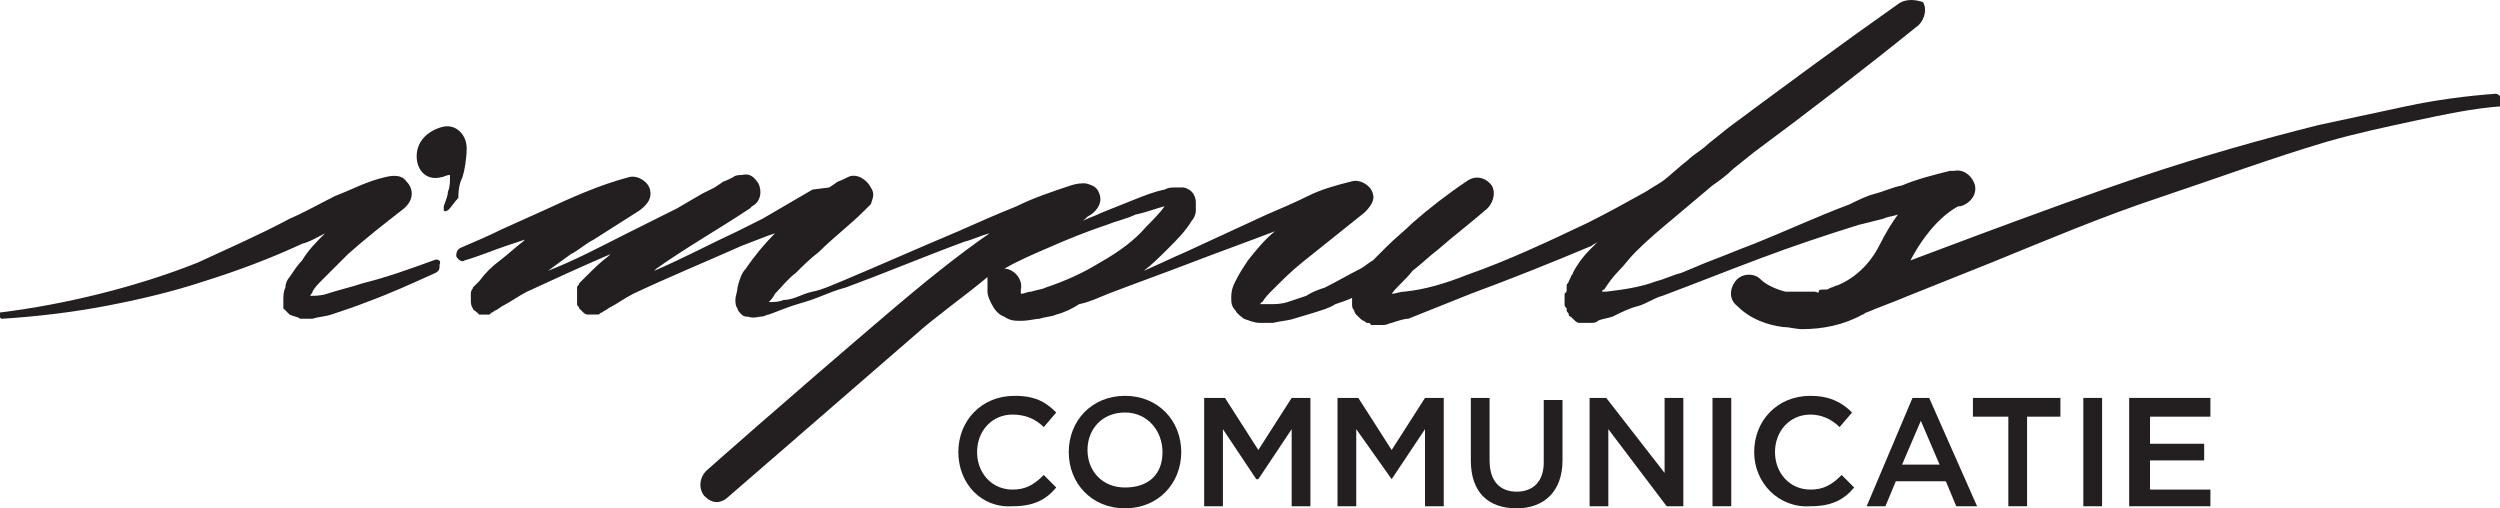 <?xml version="1.0" encoding="utf-8"?>
<!-- Generator: Adobe Illustrator 23.0.1, SVG Export Plug-In . SVG Version: 6.00 Build 0)  -->
<svg version="1.1" id="Layer_1" xmlns="http://www.w3.org/2000/svg" xmlns:xlink="http://www.w3.org/1999/xlink" x="0px" y="0px"
	 viewBox="0 0 120 24.4" style="enable-background:new 0 0 120 24.4;" xml:space="preserve">
<style type="text/css">
	.st0{fill:#231F20;}
</style>
<path class="st0" d="M46,21.7L46,21.7c0-1.5,1.1-2.7,2.7-2.7c1,0,1.5,0.3,2,0.8l-0.6,0.7c-0.4-0.4-0.9-0.6-1.5-0.6
	c-1,0-1.7,0.8-1.7,1.8v0c0,1,0.7,1.8,1.7,1.8c0.6,0,1-0.2,1.5-0.7l0.6,0.6c-0.5,0.6-1.1,0.9-2.1,0.9C47.1,24.4,46,23.2,46,21.7
	L46,21.7z"/>
<path class="st0" d="M55.8,21.7L55.8,21.7c0-1-0.7-1.9-1.8-1.9s-1.8,0.8-1.8,1.8v0c0,1,0.7,1.8,1.8,1.8S55.8,22.8,55.8,21.7
	L55.8,21.7z M51.3,21.7L51.3,21.7c0-1.5,1.1-2.7,2.7-2.7c1.6,0,2.7,1.2,2.7,2.7v0c0,1.5-1.1,2.7-2.7,2.7
	C52.4,24.4,51.3,23.2,51.3,21.7L51.3,21.7z"/>
<polygon class="st0" points="57.8,19.1 58.8,19.1 60.4,21.6 62,19.1 62.9,19.1 62.9,24.3 62,24.3 62,20.6 60.4,23 60.3,23 
	58.7,20.6 58.7,24.3 57.8,24.3 "/>
<polygon class="st0" points="64.2,19.1 65.2,19.1 66.8,21.6 68.4,19.1 69.3,19.1 69.3,24.3 68.4,24.3 68.4,20.6 66.8,23 66.8,23 
	65.1,20.6 65.1,24.3 64.2,24.3 "/>
<path class="st0" d="M70.6,22.1v-3h0.9v3c0,1,0.5,1.5,1.3,1.5s1.3-0.5,1.3-1.4v-3H75v2.9c0,1.5-0.9,2.3-2.2,2.3
	C71.4,24.4,70.6,23.6,70.6,22.1L70.6,22.1z"/>
<polygon class="st0" points="76.3,19.1 77.1,19.1 79.9,22.7 79.9,19.1 80.8,19.1 80.8,24.3 80,24.3 77.2,20.6 77.2,24.3 76.3,24.3 
	"/>
<polygon class="st0" points="82.2,19.1 83.1,19.1 83.1,24.3 82.2,24.3 "/>
<path class="st0" d="M84.2,21.7L84.2,21.7c0-1.5,1.1-2.7,2.7-2.7c0.9,0,1.5,0.3,2,0.8l-0.6,0.7c-0.4-0.4-0.9-0.6-1.4-0.6
	c-1,0-1.7,0.8-1.7,1.8v0c0,1,0.7,1.8,1.7,1.8c0.6,0,1-0.2,1.5-0.7l0.6,0.6c-0.5,0.6-1.1,0.9-2.1,0.9C85.4,24.4,84.2,23.2,84.2,21.7
	L84.2,21.7z"/>
<path class="st0" d="M93.1,22.3l-0.9-2.1l-0.9,2.1H93.1L93.1,22.3z M91.8,19.1h0.8l2.3,5.2h-1l-0.5-1.2h-2.4l-0.5,1.2h-0.9
	L91.8,19.1L91.8,19.1z"/>
<polygon class="st0" points="96.4,20 94.7,20 94.7,19.1 98.9,19.1 98.9,20 97.3,20 97.3,24.3 96.4,24.3 "/>
<polygon class="st0" points="100,19.1 100.9,19.1 100.9,24.3 100,24.3 "/>
<polygon class="st0" points="102.2,19.1 106.1,19.1 106.1,20 103.2,20 103.2,21.3 105.8,21.3 105.8,22.1 103.2,22.1 103.2,23.5 
	106.1,23.5 106.1,24.3 102.2,24.3 "/>
<path class="st0" d="M20.8,12.5c-1.1,0.4-2.2,0.8-3.4,1.1c-0.6,0.2-1.1,0.3-1.7,0.5c-0.3,0.1-0.6,0.1-0.8,0.1c0-0.1,0.1-0.1,0.1-0.2
	c0.1-0.2,0.3-0.4,0.5-0.6c0.4-0.4,0.8-0.8,1.2-1.2c0.9-0.8,1.8-1.5,2.7-2.2l0,0c0,0,0,0,0.1-0.1c0.3-0.3,0.4-0.8,0-1.2
	c-0.2-0.3-0.6-0.3-1-0.2c-0.9,0.2-1.6,0.6-2.4,0.9c-0.8,0.4-1.5,0.8-2.2,1.1c-1.5,0.8-2.9,1.4-4.4,2.1c-1.5,0.6-3.1,1.1-4.7,1.5
	c-1.6,0.4-3.2,0.7-4.8,0.9l0,0C0,15.1,0,15.1,0,15.2c0,0.1,0.1,0.1,0.1,0.1c1.6-0.1,3.3-0.3,4.9-0.6c1.6-0.3,3.3-0.7,4.8-1.2
	c1.6-0.5,3.2-1.1,4.7-1.8c0.4-0.1,0.7-0.3,1.1-0.5c-0.4,0.4-0.8,0.8-1.1,1.3c-0.2,0.2-0.4,0.5-0.6,0.8c-0.1,0.1-0.2,0.3-0.2,0.5
	c-0.1,0.2-0.1,0.4-0.1,0.7c0,0,0,0.1,0,0.1l0,0.1c0,0,0,0,0,0.1c0.1,0.1,0.2,0.2,0.3,0.3c0.2,0.1,0.4,0.1,0.5,0.2c0.2,0,0.4,0,0.6,0
	c0.3-0.1,0.6-0.1,0.9-0.2c0.6-0.2,1.2-0.4,1.7-0.6c1.1-0.4,2.2-0.9,3.3-1.4c0.2-0.1,0.2-0.2,0.2-0.4C21.2,12.5,21,12.4,20.8,12.5
	L20.8,12.5z"/>
<path class="st0" d="M22.4,7.1c0-0.6-0.5-1.2-1.2-1c-0.7,0.2-1.2,0.7-1.2,1.4c0,0.7,0.5,1.2,1.2,1c0.1,0,0.2-0.1,0.4-0.1
	c0,0,0,0,0,0.1c0,0.2,0,0.5-0.1,0.7c0,0.2-0.1,0.4-0.2,0.7v0c0,0.1,0,0.1,0,0.2c0.1,0.1,0.1,0,0.2,0c0.2-0.2,0.3-0.4,0.5-0.6
	C22,9,22.1,8.7,22.2,8.5C22.3,8.2,22.4,7.6,22.4,7.1L22.4,7.1z"/>
<path class="st0" d="M52.8,12.6c-0.8,0.5-1.7,0.9-2.6,1.2c-0.2,0.1-0.4,0.1-0.7,0.2c-0.2,0-0.3,0.1-0.5,0.1c0,0,0,0,0,0
	c0,0,0-0.1,0-0.1l0-0.1c0,0,0,0,0,0c0.1-0.4-0.2-0.9-0.7-1c0,0,0,0-0.1,0c0.7-0.4,1.4-0.7,2.1-1c0.9-0.4,1.9-0.8,2.8-1.1
	c0.5-0.2,1-0.3,1.4-0.5c0.5-0.1,1-0.3,1.4-0.4l0,0c-0.2,0.3-0.6,0.7-0.9,1C54.5,11.5,53.7,12.1,52.8,12.6L52.8,12.6z M119.8,4.5
	c-1.4,0.1-2.9,0.3-4.3,0.6s-2.8,0.6-4.2,0.9c-2.8,0.7-5.6,1.5-8.3,2.4c-2.7,0.9-5.4,1.9-8.1,2.9l-3.2,1.2c1-1.9,2.1-2.5,2.3-2.6
	c0,0,0.1,0,0.1,0c0.4-0.1,0.8-0.5,0.7-1c-0.1-0.4-0.5-0.8-1-0.7h0c0,0-0.1,0-0.1,0l0,0c0,0,0,0-0.1,0c-0.8,0.2-1.6,0.4-2.3,0.7
	C90.8,9,90.4,9.2,90,9.3c-0.4,0.1-0.8,0.3-1.2,0.5c-1.6,0.6-3.1,1.3-4.6,1.9c-0.8,0.3-1.5,0.6-2.3,0.9l-1.2,0.5
	c-0.4,0.1-0.8,0.3-1.2,0.4c-0.8,0.3-1.6,0.4-2.4,0.5c-0.1,0-0.2,0-0.2,0c0,0,0-0.1,0.1-0.1c0.2-0.3,0.4-0.6,0.7-0.9
	c0.3-0.3,0.5-0.6,0.8-0.9c0.6-0.6,1.2-1.1,1.8-1.6s1.3-1.1,1.9-1.6c0.3-0.2,0.7-0.5,1-0.8l1-0.8c2.7-2,5.3-4,7.9-6.1l0,0
	c0.3-0.3,0.4-0.8,0.2-1.1C92,0,91.5-0.1,91.1,0.2c-2.7,1.9-5.4,3.9-8.1,5.9l-1,0.8c-0.3,0.3-0.7,0.5-1,0.8c-0.4,0.3-0.8,0.7-1.2,1
	C79.5,8.9,79.3,9,79,9.2c-0.9,0.5-1.8,1-2.8,1.5c-1.9,0.9-3.8,1.8-5.8,2.5c-1,0.4-2,0.7-3,0.8c-0.2,0-0.4,0.1-0.6,0.1c0,0,0,0,0,0
	c0.3-0.4,0.7-0.7,1-1.1c0.4-0.3,0.8-0.7,1.2-1c0.8-0.7,1.6-1.3,2.4-2l0,0c0.3-0.3,0.4-0.8,0.2-1.1c-0.3-0.4-0.8-0.5-1.2-0.2
	c-0.9,0.6-1.8,1.3-2.6,2c-0.4,0.4-0.8,0.7-1.2,1.1c-0.2,0.2-0.5,0.5-0.7,0.7c-0.2,0.1-0.4,0.3-0.6,0.4c-0.6,0.3-1.1,0.6-1.7,0.9
	c-0.3,0.1-0.6,0.2-0.9,0.4c-0.3,0.1-0.6,0.2-0.9,0.3c-0.3,0.1-0.6,0.1-0.9,0.1c-0.1,0-0.3,0-0.4,0c0,0,0,0,0,0c0,0,0-0.1,0.1-0.1
	c0.1-0.2,0.3-0.4,0.5-0.6c0.4-0.4,0.9-0.9,1.4-1.3c1-0.8,2-1.6,3-2.4c0.3-0.3,0.5-0.6,0.4-0.9c-0.1-0.4-0.6-0.7-1-0.6
	c-0.8,0.2-1.5,0.4-2.1,0.7s-1.3,0.6-2,0.9c-1.3,0.6-2.6,1.2-3.9,1.8c-0.7,0.3-1.3,0.6-2,0.9c0.4-0.3,0.8-0.7,1.2-1.1
	c0.4-0.4,0.8-0.8,1.1-1.3c0.1-0.1,0.2-0.3,0.2-0.5c0-0.1,0-0.2,0-0.4c0-0.2-0.1-0.4-0.2-0.5c-0.1-0.1-0.3-0.2-0.4-0.2c0,0,0,0-0.1,0
	c0,0-0.1,0-0.1,0c-0.1,0-0.1,0-0.2,0c-0.2,0-0.3,0-0.5,0.1c-0.5,0.1-1,0.3-1.5,0.5c-0.5,0.2-1,0.4-1.5,0.6c-0.4,0.2-0.8,0.3-1.1,0.5
	c0.2-0.1,0.3-0.2,0.4-0.3c0.4-0.2,0.7-0.6,0.6-1c-0.1-0.4-0.3-0.5-0.7-0.6c-0.2,0-0.4,0-0.7,0.1l0,0c-0.9,0.3-1.8,0.6-2.6,1
	c-1,0.4-1.9,0.8-2.8,1.2c-1.9,0.8-3.7,1.6-5.6,2.4c-0.5,0.2-0.9,0.4-1.4,0.5s-0.9,0.4-1.4,0.4c-0.2,0.1-0.5,0.1-0.7,0.1
	c0.1-0.1,0.2-0.2,0.3-0.4c0.3-0.3,0.6-0.7,1-1c0.3-0.3,0.7-0.7,1.1-1c0.7-0.7,1.5-1.3,2.2-2l0,0c0.1-0.1,0.2-0.2,0.3-0.3
	c0.1-0.3,0.2-0.5,0-0.8c-0.2-0.4-0.7-0.7-1.1-0.5l-0.2,0.1c-0.2,0.1-0.3,0.1-0.4,0.2l-0.3,0.2L39,9.1l-1.2,0.7l-1.2,0.7l-1.2,0.6
	c-1.3,0.6-2.6,1.3-4,1.9l0.1-0.1c1.4-1,3-1.9,4.5-2.9c0,0,0.1-0.1,0.1-0.1l0,0l0,0c0.4-0.2,0.5-0.7,0.3-1.1
	c-0.2-0.3-0.4-0.5-0.8-0.4c-0.1,0-0.3,0-0.4,0.1l-0.2,0.1c-0.2,0.1-0.3,0.1-0.4,0.2l-0.3,0.2l-0.6,0.3l-1.2,0.7l-1.2,0.6l-1.2,0.6
	c-1.2,0.6-2.5,1.3-3.8,1.8l0,0c0.4-0.3,0.7-0.5,1.1-0.8c0.4-0.2,0.7-0.5,1.1-0.7l2.2-1.4c0.4-0.3,0.6-0.6,0.5-1
	c-0.1-0.4-0.6-0.7-1-0.6c-1.5,0.4-2.8,1-4.1,1.6l-2,0.9c-0.6,0.3-1.3,0.6-2,0.9c-0.2,0.1-0.2,0.3-0.2,0.4c0.1,0.2,0.3,0.3,0.4,0.2
	c0.7-0.2,1.4-0.5,2-0.7c0.3-0.1,0.6-0.2,0.9-0.3c0,0-0.1,0.1-0.1,0.1c-0.4,0.3-0.7,0.6-1.1,0.9c-0.4,0.3-0.7,0.6-1,1
	c-0.1,0.1-0.2,0.2-0.3,0.3c0,0.1-0.1,0.1-0.1,0.3c0,0,0,0.1,0,0.1c0,0.1,0,0.1,0,0.2c0,0.1,0,0.3,0.1,0.4c0,0.1,0.1,0.1,0.2,0.2
	c0,0,0.1,0.1,0.1,0.1c0,0,0,0,0.1,0l0.1,0c0,0,0.1,0,0.1,0c0,0,0.1,0,0.1,0l0.1,0l0,0l0.1-0.1c0.1,0,0.1-0.1,0.2-0.1l0.3-0.2
	c0.4-0.2,0.8-0.5,1.2-0.7c1.3-0.6,2.6-1.2,4-1.8c0,0-0.1,0.1-0.1,0.1c-0.4,0.3-0.7,0.6-1.1,1c-0.1,0.1-0.2,0.2-0.3,0.3
	c0,0.1-0.1,0.1-0.1,0.2c0,0,0,0.1,0,0.1l0,0.1c0,0,0,0.1,0,0.1c0,0,0,0.1,0,0.1s0,0.1,0,0.2v0l0,0.1c0,0,0,0.1,0,0.1
	c0,0.1,0.1,0.1,0.1,0.2c0,0,0.1,0.1,0.1,0.1c0,0,0,0,0.1,0.1c0,0,0.1,0.1,0.2,0.1c0.1,0,0.1,0,0.2,0c0,0,0,0,0.1,0l0.1,0l0,0
	c0,0,0,0,0.1,0c0.1,0,0.1-0.1,0.2-0.1c0.1-0.1,0.2-0.1,0.3-0.2c0.4-0.2,0.8-0.5,1.2-0.7c1.7-0.8,3.4-1.5,5.2-2.3l1.3-0.5l0.3-0.1
	c-0.5,0.5-1,1.1-1.4,1.7c-0.2,0.2-0.3,0.5-0.4,0.9c0,0.2-0.1,0.4-0.1,0.6c0,0.1,0,0.3,0.1,0.4c0,0.1,0.1,0.2,0.2,0.3
	c0.1,0.1,0.2,0.1,0.3,0.1c0.3,0.1,0.5,0,0.6,0c0.2,0,0.3-0.1,0.4-0.1c0.3-0.1,0.5-0.2,0.8-0.3c0.5-0.2,1-0.3,1.5-0.5
	c0.5-0.2,1-0.4,1.4-0.5c1.9-0.7,3.8-1.5,5.7-2.2c0.4-0.1,0.8-0.3,1.2-0.4c-1.6,1.1-3.3,2.5-4.6,3.6c-5.4,4.6-9,7.8-9,7.8
	c-0.3,0.3-0.4,0.8-0.1,1.2c0.2,0.2,0.4,0.3,0.6,0.3c0.2,0,0.4-0.1,0.5-0.2c0,0,3.7-3.2,9-7.8c1-0.9,2.3-1.8,3.5-2.8c0,0,0,0.1,0,0.1
	c0,0.1,0,0.1,0,0.2c0,0.1,0,0.1,0,0.1c0,0.1,0,0.2,0,0.3c0,0.2,0.1,0.4,0.2,0.6c0.1,0.2,0.3,0.5,0.6,0.6c0.3,0.2,0.5,0.2,0.8,0.2
	c0.4,0,0.7-0.1,0.9-0.1c0.3-0.1,0.6-0.1,0.8-0.2c0.4-0.1,0.8-0.3,1.1-0.5c0.5-0.1,0.9-0.3,1.4-0.5c1.3-0.5,2.7-1,4-1.5
	c1.3-0.5,2.7-1,4-1.5c-0.5,0.4-0.9,0.9-1.3,1.4c-0.2,0.3-0.4,0.6-0.6,1c-0.1,0.2-0.2,0.4-0.2,0.8c0,0.2,0,0.4,0.2,0.6
	c0.1,0.2,0.3,0.3,0.4,0.4c0.3,0.1,0.5,0.2,0.8,0.2c0.2,0,0.4,0,0.6,0c0.4-0.1,0.7-0.1,1-0.2c0.3-0.1,0.7-0.2,1-0.3
	c0.3-0.1,0.7-0.2,1-0.4c0.3-0.1,0.6-0.2,0.8-0.3c0,0.1,0,0.2,0,0.3c0,0.1,0,0.2,0.1,0.3c0,0.1,0.1,0.2,0.1,0.2
	c0.1,0.1,0.1,0.1,0.2,0.2c0.1,0.1,0.2,0.1,0.3,0.2c0.1,0,0.2,0,0.2,0.1c0.3,0,0.4,0,0.6,0c0.2,0,0.3-0.1,0.4-0.1
	c0.3-0.1,0.6-0.2,0.8-0.2c0.5-0.2,1-0.4,1.5-0.6l1.5-0.6c1.9-0.7,3.9-1.5,5.8-2.3c0.1-0.1,0.2-0.1,0.3-0.2c-0.1,0.1-0.3,0.3-0.4,0.4
	c-0.3,0.3-0.6,0.7-0.8,1.1c0,0.1-0.1,0.1-0.1,0.2l-0.1,0.2c0,0.1-0.1,0.1-0.1,0.2l0,0.1c0,0,0,0.1,0,0.1c0,0.1,0,0.1-0.1,0.2l0,0.1
	c0,0.1,0,0.1,0,0.2c0,0.1,0,0.1,0,0.2c0,0.1,0,0.1,0.1,0.2c0,0,0,0.1,0,0.1c0,0.1,0.1,0.1,0.1,0.2c0,0,0,0.1,0.1,0.1
	c0,0,0,0,0.1,0.1c0,0,0.1,0.1,0.1,0.1c0.1,0.1,0.2,0.1,0.2,0.1c0.1,0,0.1,0,0.2,0c0.1,0,0.1,0,0.2,0s0.1,0,0.1,0
	c0.2,0,0.3,0,0.4-0.1c0.2-0.1,0.4-0.1,0.7-0.2c0.4-0.2,0.8-0.4,1.2-0.5s0.8-0.4,1.2-0.5c1.6-0.6,3.1-1.2,4.7-1.8s3.1-1.1,4.7-1.6
	c0.4-0.1,0.8-0.2,1.2-0.3c0.2-0.1,0.4-0.1,0.7-0.2c-0.3,0.4-0.6,0.9-0.9,1.5c-0.2,0.4-0.8,1.4-2,1.9c-0.1,0-0.2,0.1-0.3,0.1
	l-0.2,0.1l-0.1,0l-0.1,0c-0.1,0-0.2,0-0.2,0.1s-0.1,0-0.2,0l-0.1,0c0,0-0.1,0-0.1,0c-0.4,0-0.8,0-1.2,0c-0.4-0.1-0.9-0.3-1.2-0.6
	c-0.3-0.3-0.9-0.3-1.2,0.1s-0.3,0.9,0.1,1.2c0.6,0.6,1.4,0.9,2.2,1c0.3,0,0.6,0.1,0.9,0.1c1,0,2-0.2,2.9-0.7c0.1,0,0.1-0.1,0.2-0.1
	c0.7-0.3,1.3-0.5,2-0.8l4-1.6c2.7-1.1,5.3-2.2,8-3.1s5.4-1.9,8.1-2.7c1.4-0.4,2.8-0.7,4.2-1c1.4-0.3,2.8-0.6,4.2-0.7l0,0
	c0.1,0,0.2-0.1,0.2-0.2C120,4.6,119.9,4.5,119.8,4.5L119.8,4.5z"/>
</svg>
